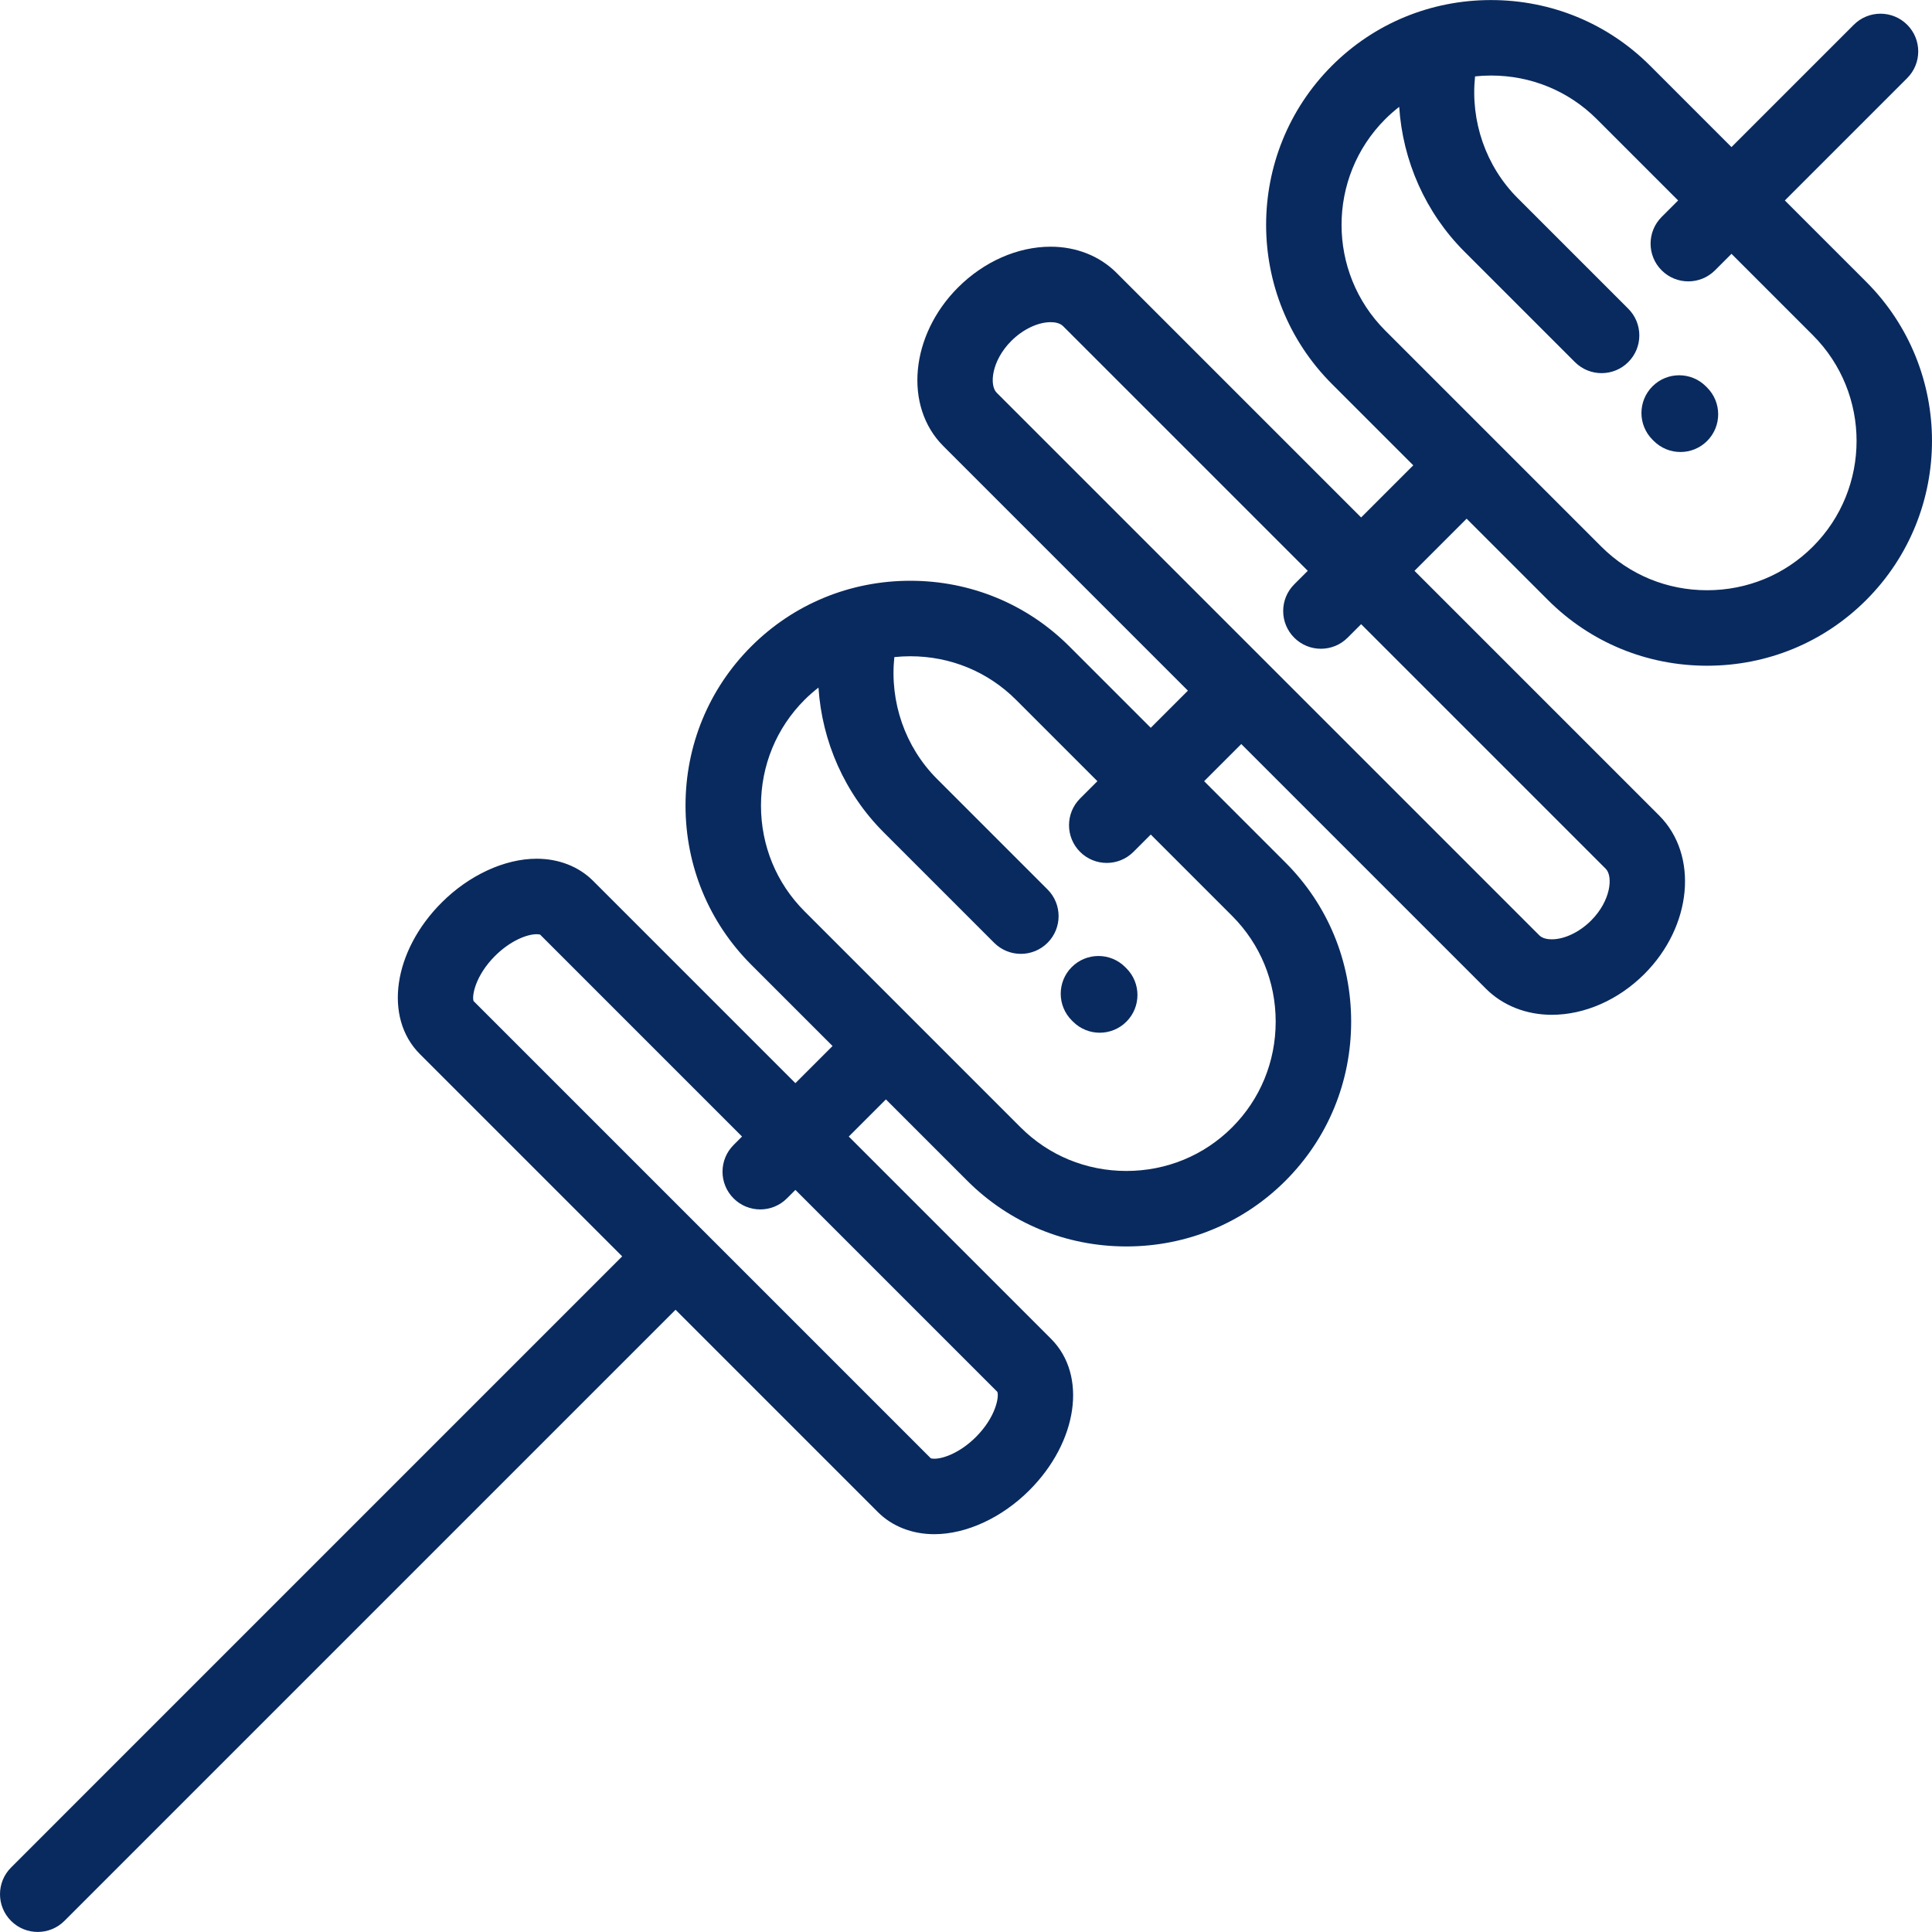 <?xml version="1.0" encoding="iso-8859-1"?>
<!-- Generator: Adobe Illustrator 19.0.0, SVG Export Plug-In . SVG Version: 6.00 Build 0)  -->
<svg version="1.1" id="Capa_1" xmlns="http://www.w3.org/2000/svg" xmlns:xlink="http://www.w3.org/1999/xlink" x="0px" y="0px"
	 viewBox="0 0 512 512" style="enable-background:new 0 0 512 512;" xml:space="preserve">
<g>
	<g fill="#092a5e">
		<path d="M494.562,74.681l-21.56-21.559l32.422-32.421c3.905-3.905,3.905-10.236,0-14.141c-3.906-3.905-10.235-3.905-14.142,0
			l-32.421,32.42l-21.559-21.56C426.078,6.196,411.104,0.015,395.137,0.015s-30.941,6.182-42.165,17.405
			c-23.251,23.251-23.251,61.081,0,84.332l21.559,21.56l-13.818,13.818L295.88,72.297c-4.463-4.462-10.663-6.92-17.461-6.92
			c-8.722,0-17.668,3.943-24.544,10.818c-12.655,12.656-14.403,31.5-3.898,42.006l64.831,64.831l-9.844,9.843l-21.56-21.56
			c-11.224-11.224-26.199-17.406-42.166-17.406c-15.967,0-30.941,6.182-42.165,17.406s-17.405,26.198-17.405,42.165
			s6.182,30.941,17.405,42.165l21.56,21.56l-9.843,9.843l-53.617-53.617c-3.779-3.779-9.089-5.86-14.953-5.86
			c-8.49,0-17.905,4.347-25.185,11.626c-12.87,12.871-15.403,30.501-5.767,40.137l53.617,53.616L2.929,494.914
			c-3.905,3.905-3.905,10.236,0,14.142c1.953,1.953,4.512,2.929,7.071,2.929s5.119-0.976,7.071-2.929l161.956-161.957l53.617,53.617
			c3.778,3.779,9.088,5.86,14.952,5.86c0,0,0,0,0.001,0c8.49,0,17.904-4.347,25.184-11.625c12.87-12.871,15.403-30.501,5.768-40.138
			l-53.617-53.617l9.843-9.843l21.559,21.56c11.224,11.224,26.199,17.406,42.166,17.406c15.966,0,30.941-6.182,42.165-17.406
			s17.405-26.198,17.405-42.165c0-15.967-6.182-30.942-17.405-42.166l-21.559-21.559l9.844-9.843l64.831,64.831
			c4.463,4.462,10.664,6.92,17.461,6.921c0.001,0,0.001,0,0.002,0c8.721,0,17.668-3.944,24.543-10.819
			c12.655-12.655,14.404-31.5,3.898-42.007l-64.831-64.83l13.818-13.818l21.559,21.559c11.224,11.224,26.198,17.406,42.165,17.406
			s30.941-6.182,42.165-17.406C517.812,135.762,517.812,97.932,494.562,74.681z M264.307,368.855
			c0.503,1.322-0.44,6.724-5.67,11.952c-3.985,3.985-8.417,5.769-11.042,5.769c-0.478,0-0.781-0.063-0.915-0.105l-60.577-60.577
			c-0.002-0.002-0.004-0.005-0.007-0.008c-0.002-0.002-0.005-0.004-0.008-0.007l-60.582-60.582c-0.502-1.322,0.44-6.724,5.67-11.952
			c3.985-3.985,8.417-5.769,11.043-5.769c0.478,0,0.781,0.064,0.915,0.105l53.513,53.514l-2.244,2.244
			c-3.905,3.905-3.905,10.236,0,14.142c1.953,1.953,4.512,2.929,7.071,2.929s5.119-0.976,7.071-2.929l2.244-2.244L264.307,368.855z
			 M326.522,242.721c7.447,7.447,11.548,17.399,11.548,28.024c0,10.625-4.102,20.578-11.548,28.023
			c-7.447,7.448-17.399,11.548-28.023,11.548c-10.625,0-20.578-4.101-28.024-11.548l-28.625-28.625
			c-0.001-0.001-0.003-0.003-0.004-0.005c-0.001-0.001-0.003-0.003-0.005-0.004l-28.626-28.626
			c-7.447-7.447-11.547-17.399-11.547-28.023c0-10.625,4.102-20.578,11.548-28.025c1.168-1.168,2.404-2.244,3.689-3.245
			c0.929,14.282,6.935,28.01,17.265,38.341l17.188,17.188c0.002,0.002,0.005,0.004,0.007,0.006l12.103,12.104
			c1.953,1.953,4.512,2.929,7.071,2.929s5.118-0.977,7.071-2.929c3.905-3.905,3.905-10.236,0-14.141l-12.104-12.104
			c-0.003-0.002-0.005-0.005-0.007-0.007l-17.188-17.188c-8.481-8.481-12.555-20.434-11.302-32.277
			c1.396-0.146,2.807-0.225,4.231-0.225c10.625,0,20.578,4.101,28.024,11.548l21.559,21.56l-4.593,4.593
			c-3.905,3.905-3.905,10.236,0,14.141c1.953,1.953,4.512,2.929,7.071,2.929s5.118-0.977,7.071-2.929l4.593-4.593L326.522,242.721z
			 M425.543,230.243c1.956,1.956,1.398,8.427-3.898,13.724c-3.061,3.061-7.047,4.962-10.402,4.962c-1.03,0-2.442-0.184-3.321-1.063
			L264.118,104.062c-1.956-1.956-1.398-8.427,3.897-13.724c3.062-3.06,7.048-4.961,10.403-4.961c1.03,0,2.442,0.185,3.32,1.063
			l64.832,64.831l-3.585,3.585c-3.905,3.905-3.905,10.236,0,14.142c1.953,1.953,4.512,2.929,7.071,2.929
			c2.559,0,5.118-0.976,7.071-2.929l3.585-3.585L425.543,230.243z M480.421,144.872c-7.447,7.447-17.398,11.547-28.023,11.547
			c-10.625,0-20.577-4.101-28.023-11.548l-57.26-57.26c-15.453-15.453-15.453-40.595,0-56.049c1.168-1.168,2.404-2.244,3.689-3.244
			c0.929,14.278,6.934,28.003,17.258,38.333c0.003,0.002,0.005,0.005,0.007,0.007l10.833,10.833l6.355,6.355
			c0.001,0.001,0.002,0.002,0.003,0.003l12.108,12.108c1.953,1.952,4.512,2.929,7.071,2.929c2.559,0,5.118-0.977,7.071-2.929
			c3.905-3.905,3.905-10.236,0-14.141l-29.3-29.299c-8.481-8.481-12.555-20.433-11.302-32.276c1.397-0.146,2.807-0.225,4.231-0.225
			c10.625,0,20.577,4.102,28.023,11.548l21.56,21.56l-4.371,4.371c-3.905,3.905-3.905,10.236,0,14.142
			c1.953,1.953,4.512,2.929,7.071,2.929c2.56,0,5.118-0.976,7.071-2.929l4.371-4.371l21.559,21.559
			C495.874,104.275,495.874,129.419,480.421,144.872z"/>

			<path d="M452.406,102.716l-0.335-0.336c-3.906-3.905-10.235-3.905-14.142,0c-3.905,3.905-3.905,10.236,0,14.141l0.336,0.336
			c1.953,1.953,4.512,2.929,7.071,2.929c2.56,0,5.118-0.977,7.071-2.929C456.311,112.953,456.311,106.621,452.406,102.716z"/>

			<path d="M298.509,256.614l-0.335-0.336c-3.906-3.905-10.235-3.905-14.142,0c-3.905,3.905-3.905,10.236,0,14.141l0.336,0.336
			c1.953,1.953,4.512,2.929,7.071,2.929c2.56,0,5.118-0.977,7.071-2.929C302.414,266.85,302.414,260.519,298.509,256.614z"/>
	</g>
</g>
</svg>
